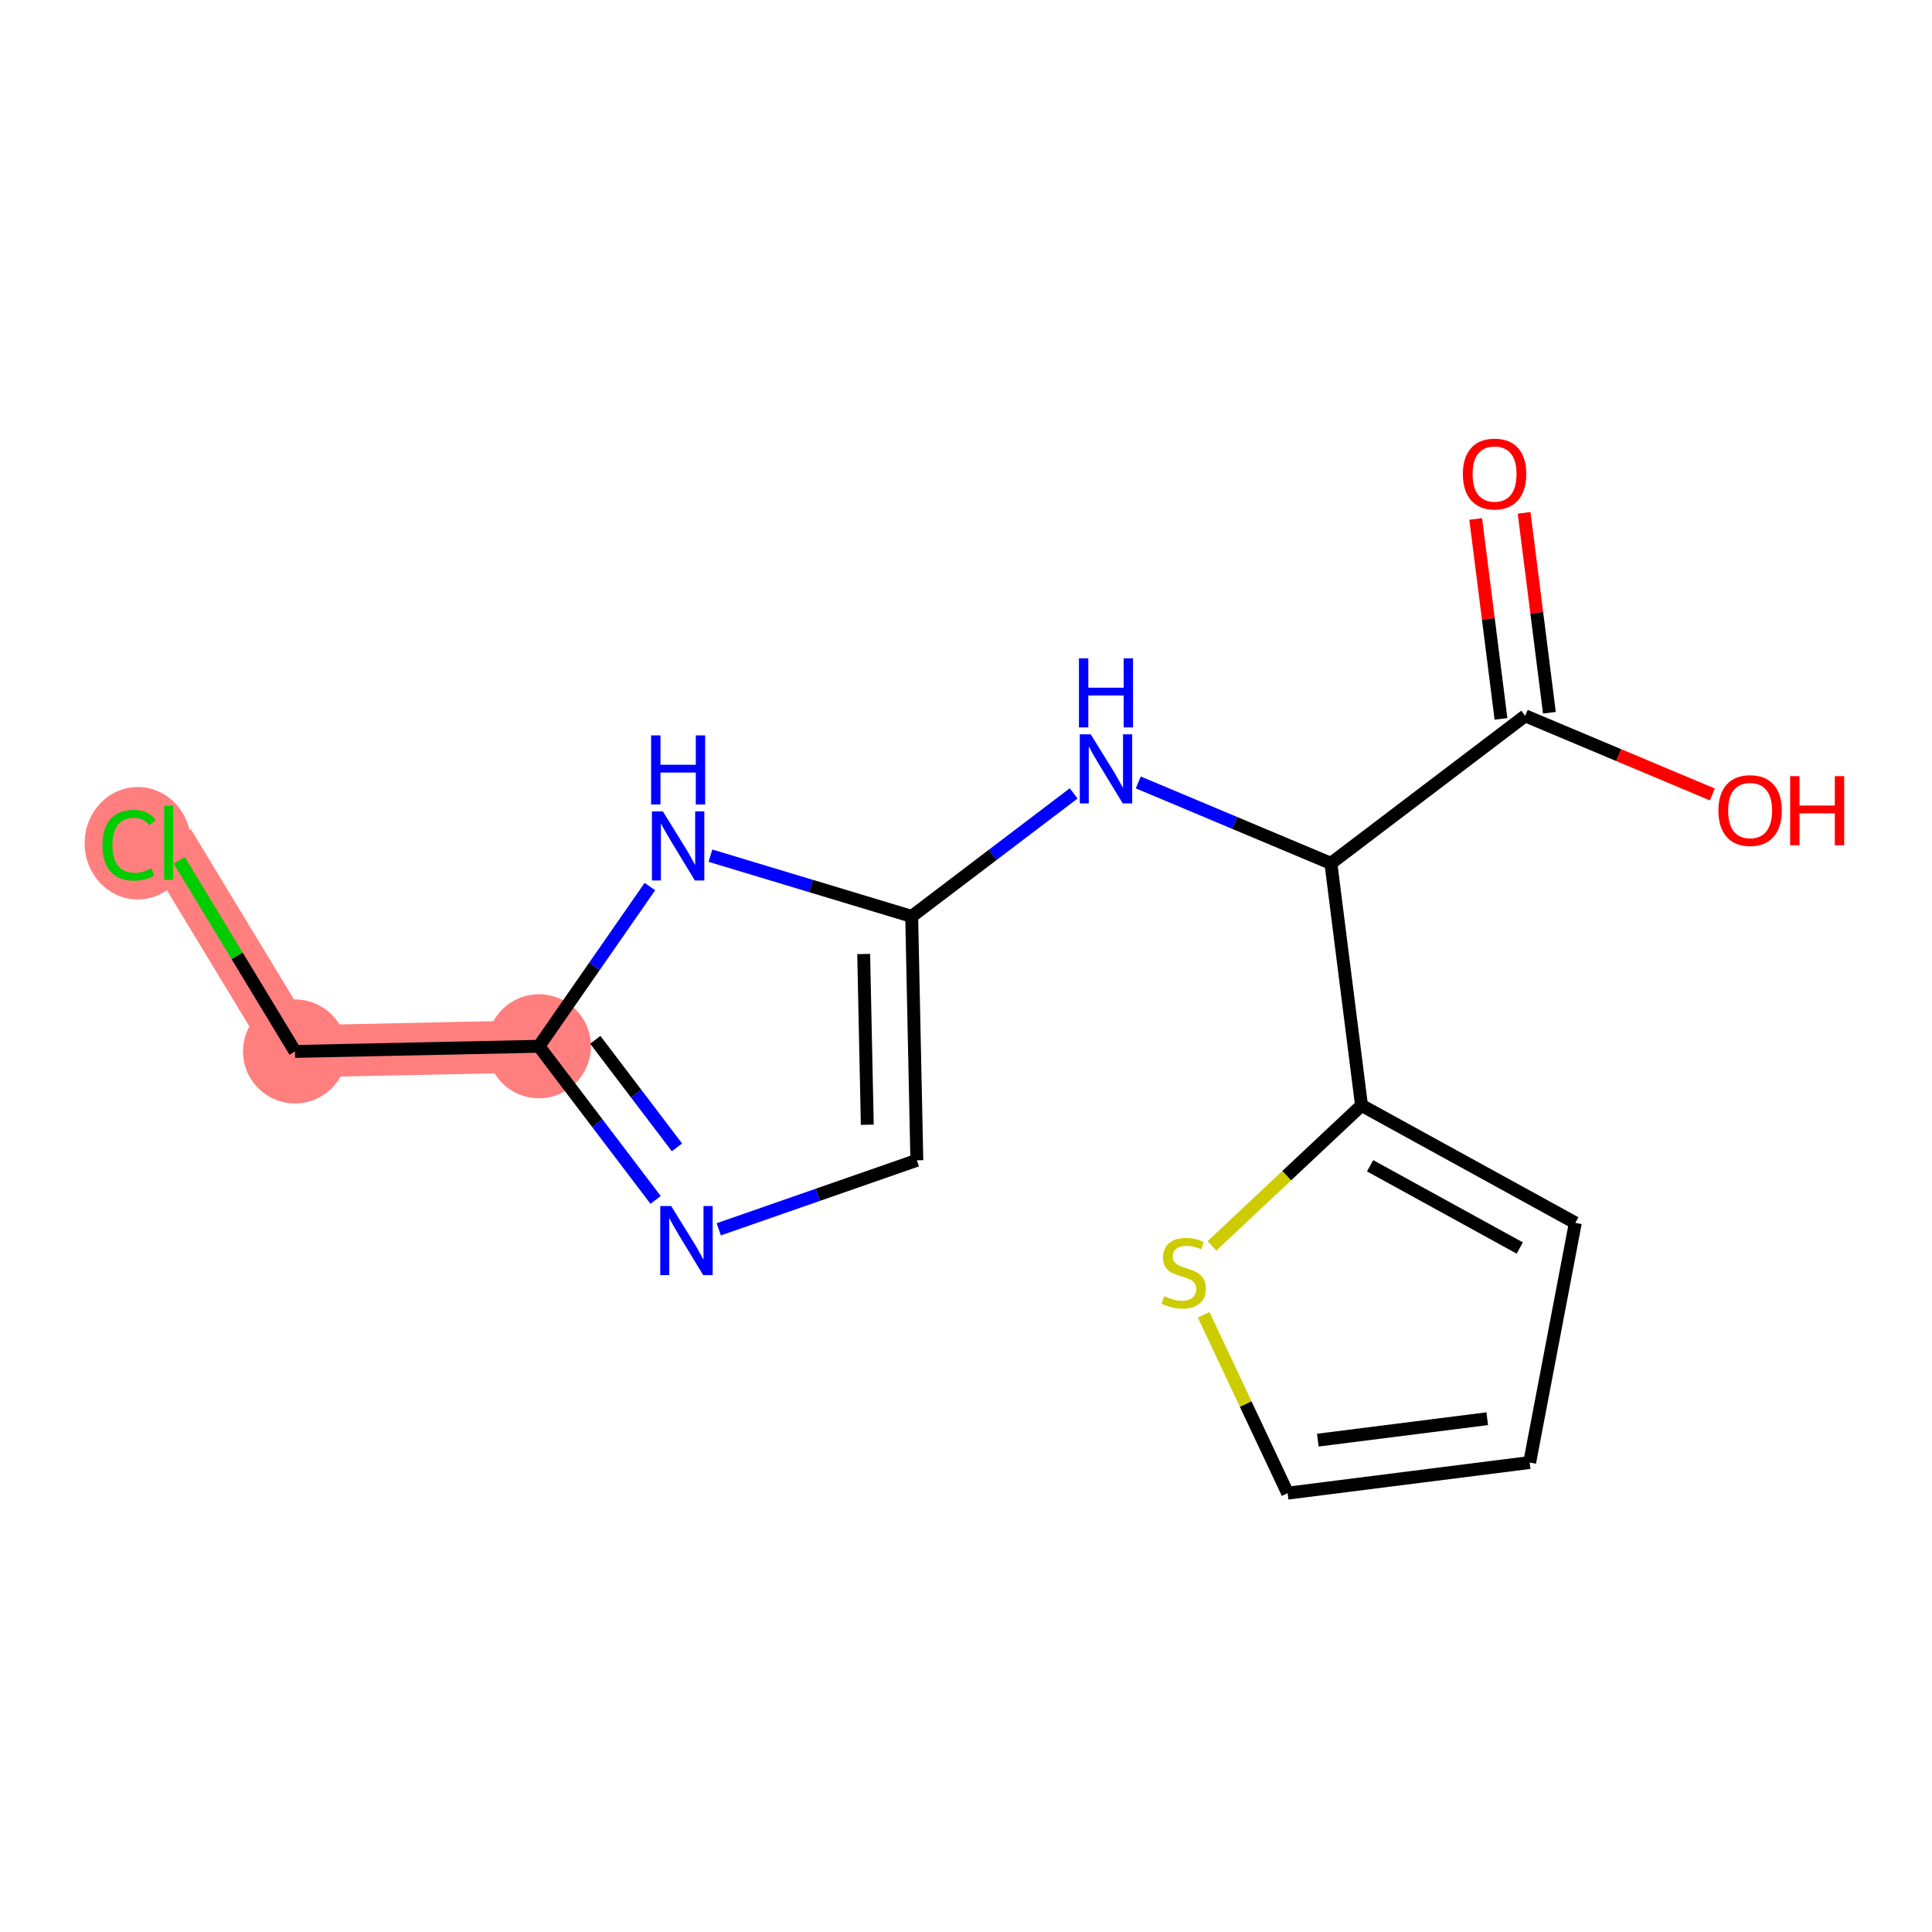 <?xml version='1.0' encoding='iso-8859-1'?>
<svg version='1.1' baseProfile='full'
              xmlns='http://www.w3.org/2000/svg'
                      xmlns:rdkit='http://www.rdkit.org/xml'
                      xmlns:xlink='http://www.w3.org/1999/xlink'
                  xml:space='preserve'
width='300px' height='300px' viewBox='0 0 300 300'>
<!-- END OF HEADER -->
<rect style='opacity:1.0;fill:#FFFFFF;stroke:none' width='300' height='300' x='0' y='0'> </rect>
<rect style='opacity:1.0;fill:#FFFFFF;stroke:none' width='300' height='300' x='0' y='0'> </rect>
<path d='M 83.686,162.465 L 45.812,163.266' style='fill:none;fill-rule:evenodd;stroke:#FF7F7F;stroke-width:8.1px;stroke-linecap:butt;stroke-linejoin:miter;stroke-opacity:1' />
<path d='M 45.812,163.266 L 26.182,130.867' style='fill:none;fill-rule:evenodd;stroke:#FF7F7F;stroke-width:8.1px;stroke-linecap:butt;stroke-linejoin:miter;stroke-opacity:1' />
<ellipse cx='83.686' cy='162.465' rx='7.576' ry='7.576'  style='fill:#FF7F7F;fill-rule:evenodd;stroke:#FF7F7F;stroke-width:1.0px;stroke-linecap:butt;stroke-linejoin:miter;stroke-opacity:1' />
<ellipse cx='45.812' cy='163.266' rx='7.576' ry='7.576'  style='fill:#FF7F7F;fill-rule:evenodd;stroke:#FF7F7F;stroke-width:1.0px;stroke-linecap:butt;stroke-linejoin:miter;stroke-opacity:1' />
<ellipse cx='21.394' cy='130.935' rx='7.757' ry='8.229'  style='fill:#FF7F7F;fill-rule:evenodd;stroke:#FF7F7F;stroke-width:1.0px;stroke-linecap:butt;stroke-linejoin:miter;stroke-opacity:1' />
<path class='bond-0 atom-0 atom-1' d='M 229.146,80.584 L 231.109,96.106' style='fill:none;fill-rule:evenodd;stroke:#FF0000;stroke-width:2.0px;stroke-linecap:butt;stroke-linejoin:miter;stroke-opacity:1' />
<path class='bond-0 atom-0 atom-1' d='M 231.109,96.106 L 233.073,111.628' style='fill:none;fill-rule:evenodd;stroke:#000000;stroke-width:2.0px;stroke-linecap:butt;stroke-linejoin:miter;stroke-opacity:1' />
<path class='bond-0 atom-0 atom-1' d='M 236.662,79.633 L 238.626,95.155' style='fill:none;fill-rule:evenodd;stroke:#FF0000;stroke-width:2.0px;stroke-linecap:butt;stroke-linejoin:miter;stroke-opacity:1' />
<path class='bond-0 atom-0 atom-1' d='M 238.626,95.155 L 240.59,110.677' style='fill:none;fill-rule:evenodd;stroke:#000000;stroke-width:2.0px;stroke-linecap:butt;stroke-linejoin:miter;stroke-opacity:1' />
<path class='bond-1 atom-1 atom-2' d='M 236.832,111.152 L 251.358,117.256' style='fill:none;fill-rule:evenodd;stroke:#000000;stroke-width:2.0px;stroke-linecap:butt;stroke-linejoin:miter;stroke-opacity:1' />
<path class='bond-1 atom-1 atom-2' d='M 251.358,117.256 L 265.885,123.359' style='fill:none;fill-rule:evenodd;stroke:#FF0000;stroke-width:2.0px;stroke-linecap:butt;stroke-linejoin:miter;stroke-opacity:1' />
<path class='bond-2 atom-1 atom-3' d='M 236.832,111.152 L 206.662,134.061' style='fill:none;fill-rule:evenodd;stroke:#000000;stroke-width:2.0px;stroke-linecap:butt;stroke-linejoin:miter;stroke-opacity:1' />
<path class='bond-3 atom-3 atom-4' d='M 206.662,134.061 L 191.707,127.778' style='fill:none;fill-rule:evenodd;stroke:#000000;stroke-width:2.0px;stroke-linecap:butt;stroke-linejoin:miter;stroke-opacity:1' />
<path class='bond-3 atom-3 atom-4' d='M 191.707,127.778 L 176.752,121.495' style='fill:none;fill-rule:evenodd;stroke:#0000FF;stroke-width:2.0px;stroke-linecap:butt;stroke-linejoin:miter;stroke-opacity:1' />
<path class='bond-11 atom-3 atom-12' d='M 206.662,134.061 L 211.416,171.644' style='fill:none;fill-rule:evenodd;stroke:#000000;stroke-width:2.0px;stroke-linecap:butt;stroke-linejoin:miter;stroke-opacity:1' />
<path class='bond-4 atom-4 atom-5' d='M 166.721,123.197 L 154.144,132.747' style='fill:none;fill-rule:evenodd;stroke:#0000FF;stroke-width:2.0px;stroke-linecap:butt;stroke-linejoin:miter;stroke-opacity:1' />
<path class='bond-4 atom-4 atom-5' d='M 154.144,132.747 L 141.567,142.297' style='fill:none;fill-rule:evenodd;stroke:#000000;stroke-width:2.0px;stroke-linecap:butt;stroke-linejoin:miter;stroke-opacity:1' />
<path class='bond-5 atom-5 atom-6' d='M 141.567,142.297 L 142.367,180.171' style='fill:none;fill-rule:evenodd;stroke:#000000;stroke-width:2.0px;stroke-linecap:butt;stroke-linejoin:miter;stroke-opacity:1' />
<path class='bond-5 atom-5 atom-6' d='M 134.112,148.138 L 134.672,174.65' style='fill:none;fill-rule:evenodd;stroke:#000000;stroke-width:2.0px;stroke-linecap:butt;stroke-linejoin:miter;stroke-opacity:1' />
<path class='bond-16 atom-11 atom-5' d='M 110.315,132.868 L 125.941,137.582' style='fill:none;fill-rule:evenodd;stroke:#0000FF;stroke-width:2.0px;stroke-linecap:butt;stroke-linejoin:miter;stroke-opacity:1' />
<path class='bond-16 atom-11 atom-5' d='M 125.941,137.582 L 141.567,142.297' style='fill:none;fill-rule:evenodd;stroke:#000000;stroke-width:2.0px;stroke-linecap:butt;stroke-linejoin:miter;stroke-opacity:1' />
<path class='bond-6 atom-6 atom-7' d='M 142.367,180.171 L 126.989,185.529' style='fill:none;fill-rule:evenodd;stroke:#000000;stroke-width:2.0px;stroke-linecap:butt;stroke-linejoin:miter;stroke-opacity:1' />
<path class='bond-6 atom-6 atom-7' d='M 126.989,185.529 L 111.61,190.888' style='fill:none;fill-rule:evenodd;stroke:#0000FF;stroke-width:2.0px;stroke-linecap:butt;stroke-linejoin:miter;stroke-opacity:1' />
<path class='bond-7 atom-7 atom-8' d='M 101.802,186.324 L 92.744,174.395' style='fill:none;fill-rule:evenodd;stroke:#0000FF;stroke-width:2.0px;stroke-linecap:butt;stroke-linejoin:miter;stroke-opacity:1' />
<path class='bond-7 atom-7 atom-8' d='M 92.744,174.395 L 83.686,162.465' style='fill:none;fill-rule:evenodd;stroke:#000000;stroke-width:2.0px;stroke-linecap:butt;stroke-linejoin:miter;stroke-opacity:1' />
<path class='bond-7 atom-7 atom-8' d='M 105.119,178.164 L 98.778,169.813' style='fill:none;fill-rule:evenodd;stroke:#0000FF;stroke-width:2.0px;stroke-linecap:butt;stroke-linejoin:miter;stroke-opacity:1' />
<path class='bond-7 atom-7 atom-8' d='M 98.778,169.813 L 92.437,161.462' style='fill:none;fill-rule:evenodd;stroke:#000000;stroke-width:2.0px;stroke-linecap:butt;stroke-linejoin:miter;stroke-opacity:1' />
<path class='bond-8 atom-8 atom-9' d='M 83.686,162.465 L 45.812,163.266' style='fill:none;fill-rule:evenodd;stroke:#000000;stroke-width:2.0px;stroke-linecap:butt;stroke-linejoin:miter;stroke-opacity:1' />
<path class='bond-10 atom-8 atom-11' d='M 83.686,162.465 L 92.3,150.066' style='fill:none;fill-rule:evenodd;stroke:#000000;stroke-width:2.0px;stroke-linecap:butt;stroke-linejoin:miter;stroke-opacity:1' />
<path class='bond-10 atom-8 atom-11' d='M 92.3,150.066 L 100.915,137.666' style='fill:none;fill-rule:evenodd;stroke:#0000FF;stroke-width:2.0px;stroke-linecap:butt;stroke-linejoin:miter;stroke-opacity:1' />
<path class='bond-9 atom-9 atom-10' d='M 45.812,163.266 L 36.819,148.423' style='fill:none;fill-rule:evenodd;stroke:#000000;stroke-width:2.0px;stroke-linecap:butt;stroke-linejoin:miter;stroke-opacity:1' />
<path class='bond-9 atom-9 atom-10' d='M 36.819,148.423 L 27.826,133.58' style='fill:none;fill-rule:evenodd;stroke:#00CC00;stroke-width:2.0px;stroke-linecap:butt;stroke-linejoin:miter;stroke-opacity:1' />
<path class='bond-12 atom-12 atom-13' d='M 211.416,171.644 L 244.616,189.888' style='fill:none;fill-rule:evenodd;stroke:#000000;stroke-width:2.0px;stroke-linecap:butt;stroke-linejoin:miter;stroke-opacity:1' />
<path class='bond-12 atom-12 atom-13' d='M 212.748,181.02 L 235.987,193.791' style='fill:none;fill-rule:evenodd;stroke:#000000;stroke-width:2.0px;stroke-linecap:butt;stroke-linejoin:miter;stroke-opacity:1' />
<path class='bond-17 atom-16 atom-12' d='M 188.193,193.46 L 199.805,182.552' style='fill:none;fill-rule:evenodd;stroke:#CCCC00;stroke-width:2.0px;stroke-linecap:butt;stroke-linejoin:miter;stroke-opacity:1' />
<path class='bond-17 atom-16 atom-12' d='M 199.805,182.552 L 211.416,171.644' style='fill:none;fill-rule:evenodd;stroke:#000000;stroke-width:2.0px;stroke-linecap:butt;stroke-linejoin:miter;stroke-opacity:1' />
<path class='bond-13 atom-13 atom-14' d='M 244.616,189.888 L 237.525,227.1' style='fill:none;fill-rule:evenodd;stroke:#000000;stroke-width:2.0px;stroke-linecap:butt;stroke-linejoin:miter;stroke-opacity:1' />
<path class='bond-14 atom-14 atom-15' d='M 237.525,227.1 L 199.942,231.855' style='fill:none;fill-rule:evenodd;stroke:#000000;stroke-width:2.0px;stroke-linecap:butt;stroke-linejoin:miter;stroke-opacity:1' />
<path class='bond-14 atom-14 atom-15' d='M 230.936,220.297 L 204.629,223.625' style='fill:none;fill-rule:evenodd;stroke:#000000;stroke-width:2.0px;stroke-linecap:butt;stroke-linejoin:miter;stroke-opacity:1' />
<path class='bond-15 atom-15 atom-16' d='M 199.942,231.855 L 193.424,218.01' style='fill:none;fill-rule:evenodd;stroke:#000000;stroke-width:2.0px;stroke-linecap:butt;stroke-linejoin:miter;stroke-opacity:1' />
<path class='bond-15 atom-15 atom-16' d='M 193.424,218.01 L 186.906,204.165' style='fill:none;fill-rule:evenodd;stroke:#CCCC00;stroke-width:2.0px;stroke-linecap:butt;stroke-linejoin:miter;stroke-opacity:1' />
<path  class='atom-0' d='M 227.152 73.6
Q 227.152 71.024, 228.425 69.585
Q 229.698 68.145, 232.077 68.145
Q 234.456 68.145, 235.729 69.585
Q 237.001 71.024, 237.001 73.6
Q 237.001 76.207, 235.713 77.692
Q 234.425 79.161, 232.077 79.161
Q 229.713 79.161, 228.425 77.692
Q 227.152 76.222, 227.152 73.6
M 232.077 77.949
Q 233.713 77.949, 234.592 76.858
Q 235.486 75.752, 235.486 73.6
Q 235.486 71.494, 234.592 70.433
Q 233.713 69.358, 232.077 69.358
Q 230.44 69.358, 229.546 70.418
Q 228.667 71.479, 228.667 73.6
Q 228.667 75.767, 229.546 76.858
Q 230.44 77.949, 232.077 77.949
' fill='#FF0000'/>
<path  class='atom-2' d='M 266.832 125.856
Q 266.832 123.28, 268.104 121.841
Q 269.377 120.401, 271.756 120.401
Q 274.135 120.401, 275.408 121.841
Q 276.681 123.28, 276.681 125.856
Q 276.681 128.462, 275.393 129.947
Q 274.105 131.417, 271.756 131.417
Q 269.392 131.417, 268.104 129.947
Q 266.832 128.478, 266.832 125.856
M 271.756 130.205
Q 273.393 130.205, 274.272 129.114
Q 275.166 128.008, 275.166 125.856
Q 275.166 123.75, 274.272 122.689
Q 273.393 121.613, 271.756 121.613
Q 270.12 121.613, 269.226 122.674
Q 268.347 123.735, 268.347 125.856
Q 268.347 128.023, 269.226 129.114
Q 270.12 130.205, 271.756 130.205
' fill='#FF0000'/>
<path  class='atom-2' d='M 277.969 120.522
L 279.424 120.522
L 279.424 125.083
L 284.909 125.083
L 284.909 120.522
L 286.364 120.522
L 286.364 131.251
L 284.909 131.251
L 284.909 126.296
L 279.424 126.296
L 279.424 131.251
L 277.969 131.251
L 277.969 120.522
' fill='#FF0000'/>
<path  class='atom-4' d='M 169.365 114.024
L 172.881 119.706
Q 173.229 120.267, 173.79 121.282
Q 174.351 122.297, 174.381 122.358
L 174.381 114.024
L 175.805 114.024
L 175.805 124.752
L 174.336 124.752
L 170.562 118.539
Q 170.123 117.812, 169.653 116.979
Q 169.199 116.145, 169.062 115.888
L 169.062 124.752
L 167.668 124.752
L 167.668 114.024
L 169.365 114.024
' fill='#0000FF'/>
<path  class='atom-4' d='M 167.539 102.223
L 168.994 102.223
L 168.994 106.784
L 174.479 106.784
L 174.479 102.223
L 175.934 102.223
L 175.934 112.951
L 174.479 112.951
L 174.479 107.996
L 168.994 107.996
L 168.994 112.951
L 167.539 112.951
L 167.539 102.223
' fill='#0000FF'/>
<path  class='atom-7' d='M 104.223 187.271
L 107.739 192.954
Q 108.087 193.514, 108.648 194.53
Q 109.208 195.545, 109.239 195.605
L 109.239 187.271
L 110.663 187.271
L 110.663 198
L 109.193 198
L 105.42 191.787
Q 104.981 191.06, 104.511 190.226
Q 104.057 189.393, 103.92 189.135
L 103.92 198
L 102.526 198
L 102.526 187.271
L 104.223 187.271
' fill='#0000FF'/>
<path  class='atom-10' d='M 15.909 131.238
Q 15.909 128.571, 17.151 127.177
Q 18.409 125.768, 20.788 125.768
Q 23 125.768, 24.182 127.328
L 23.182 128.147
Q 22.318 127.01, 20.788 127.01
Q 19.166 127.01, 18.303 128.101
Q 17.454 129.177, 17.454 131.238
Q 17.454 133.359, 18.333 134.45
Q 19.227 135.541, 20.954 135.541
Q 22.136 135.541, 23.515 134.829
L 23.939 135.965
Q 23.379 136.329, 22.53 136.541
Q 21.682 136.753, 20.742 136.753
Q 18.409 136.753, 17.151 135.329
Q 15.909 133.905, 15.909 131.238
' fill='#00CC00'/>
<path  class='atom-10' d='M 25.485 125.116
L 26.879 125.116
L 26.879 136.617
L 25.485 136.617
L 25.485 125.116
' fill='#00CC00'/>
<path  class='atom-11' d='M 102.928 125.991
L 106.444 131.673
Q 106.792 132.234, 107.353 133.249
Q 107.913 134.264, 107.944 134.325
L 107.944 125.991
L 109.368 125.991
L 109.368 136.719
L 107.898 136.719
L 104.125 130.506
Q 103.686 129.779, 103.216 128.945
Q 102.762 128.112, 102.625 127.854
L 102.625 136.719
L 101.231 136.719
L 101.231 125.991
L 102.928 125.991
' fill='#0000FF'/>
<path  class='atom-11' d='M 101.102 114.19
L 102.557 114.19
L 102.557 118.751
L 108.042 118.751
L 108.042 114.19
L 109.497 114.19
L 109.497 124.918
L 108.042 124.918
L 108.042 119.963
L 102.557 119.963
L 102.557 124.918
L 101.102 124.918
L 101.102 114.19
' fill='#0000FF'/>
<path  class='atom-16' d='M 180.776 201.263
Q 180.897 201.309, 181.397 201.521
Q 181.897 201.733, 182.443 201.869
Q 183.003 201.991, 183.549 201.991
Q 184.564 201.991, 185.155 201.506
Q 185.746 201.006, 185.746 200.142
Q 185.746 199.551, 185.443 199.187
Q 185.155 198.824, 184.7 198.627
Q 184.246 198.43, 183.488 198.202
Q 182.534 197.914, 181.958 197.642
Q 181.397 197.369, 180.988 196.793
Q 180.594 196.217, 180.594 195.248
Q 180.594 193.899, 181.503 193.066
Q 182.428 192.232, 184.246 192.232
Q 185.488 192.232, 186.898 192.823
L 186.549 193.99
Q 185.261 193.459, 184.291 193.459
Q 183.246 193.459, 182.67 193.899
Q 182.094 194.323, 182.109 195.066
Q 182.109 195.641, 182.397 195.99
Q 182.7 196.339, 183.125 196.536
Q 183.564 196.732, 184.291 196.96
Q 185.261 197.263, 185.837 197.566
Q 186.413 197.869, 186.822 198.49
Q 187.246 199.096, 187.246 200.142
Q 187.246 201.627, 186.246 202.43
Q 185.261 203.218, 183.609 203.218
Q 182.655 203.218, 181.927 203.006
Q 181.215 202.809, 180.367 202.46
L 180.776 201.263
' fill='#CCCC00'/>
</svg>

